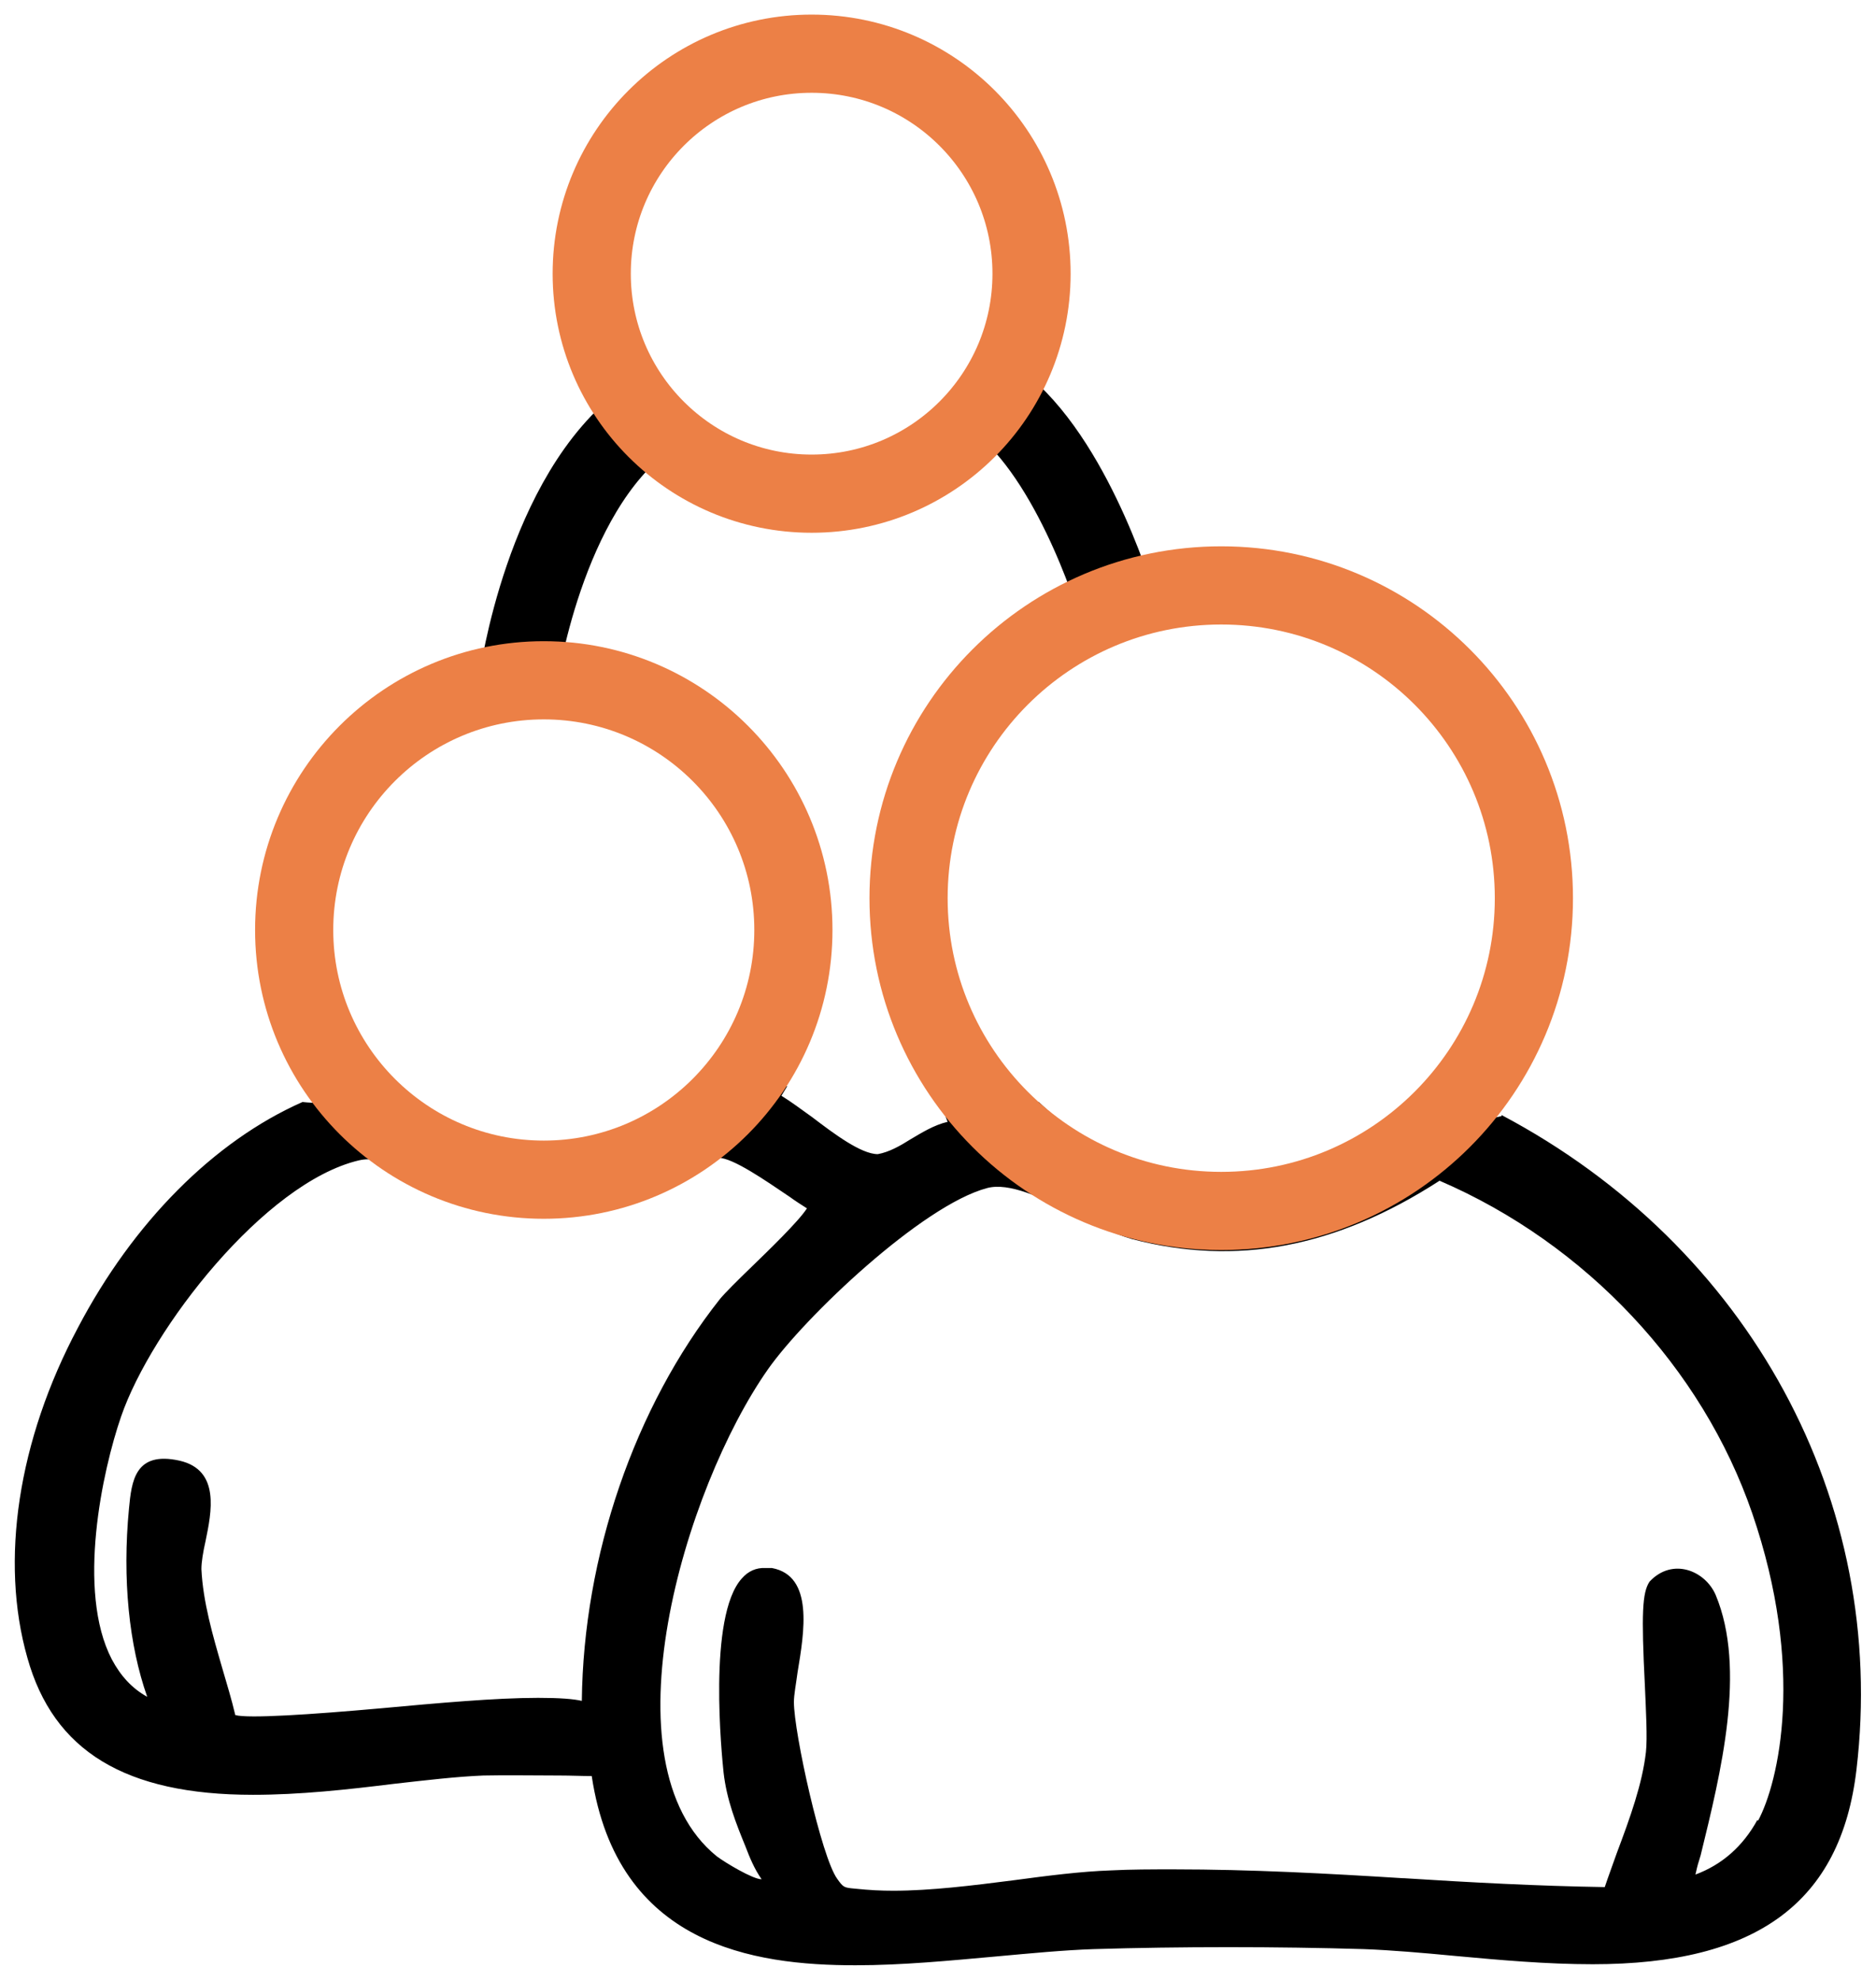 <svg width="36" height="38" viewBox="0 0 36 38" fill="none" xmlns="http://www.w3.org/2000/svg">
<g clip-path="url(#clip0_2426_1428)">
<path d="M9.945 13.05C9.945 13.05 10.435 9.47 12.405 8.04" stroke="black" stroke-width="1.5" stroke-miterlimit="10"/>
<path d="M21.465 11.72C21.465 11.72 20.685 9 19.275 7.8" stroke="black" stroke-width="1.5" stroke-miterlimit="10"/>
<path d="M28.815 21.41C28.615 21.46 28.405 21.49 28.175 21.49C27.705 21.49 27.315 21.38 26.985 21.2C26.215 21.92 25.185 22.42 23.825 22.49C22.135 22.58 20.845 22.02 19.935 21.14C19.765 21.24 19.575 21.33 19.385 21.4C18.975 21.53 18.545 21.53 18.145 21.42C18.155 21.45 18.175 21.49 18.185 21.52C17.925 21.58 17.685 21.73 17.465 21.86C17.275 21.98 17.065 22.1 16.845 22.14C16.525 22.14 16.005 21.75 15.585 21.43C15.375 21.28 15.175 21.13 14.995 21.02C15.035 20.96 15.065 20.9 15.105 20.84C15.035 20.82 14.965 20.81 14.905 20.79C14.855 20.77 14.805 20.75 14.745 20.74C14.535 20.69 14.345 20.61 14.175 20.52C13.955 20.88 13.665 21.2 13.315 21.43C12.565 21.92 11.665 22.16 10.775 22.14C10.215 22.13 9.675 22.01 9.115 22.05C8.255 22.12 7.535 21.64 7.085 20.97C6.695 21.13 6.265 21.19 5.805 21.14C4.105 21.89 2.555 23.45 1.495 25.47C0.345 27.63 -0.005 29.94 0.525 31.8C1.025 33.59 2.405 34.43 4.855 34.43C5.755 34.43 6.665 34.33 7.555 34.22C8.175 34.15 8.765 34.08 9.275 34.06C9.715 34.05 10.245 34.06 10.745 34.06C10.945 34.06 11.155 34.07 11.355 34.07C11.845 37.32 14.465 37.7 16.415 37.7C17.315 37.7 18.235 37.61 19.125 37.53C19.785 37.47 20.405 37.41 20.985 37.39C22.635 37.34 24.505 37.34 26.175 37.39C26.705 37.41 27.285 37.46 27.915 37.52C28.785 37.6 29.675 37.68 30.565 37.68C33.715 37.68 35.325 36.49 35.625 33.95C36.235 28.8 33.575 23.91 28.815 21.39V21.41ZM11.175 32.63C11.005 32.59 10.735 32.57 10.325 32.57C9.505 32.57 8.405 32.67 7.315 32.77C5.975 32.89 4.755 32.97 4.515 32.9C4.445 32.6 4.355 32.31 4.265 32C4.085 31.38 3.895 30.73 3.865 30.1C3.865 29.97 3.895 29.78 3.945 29.56C4.055 29.02 4.235 28.2 3.445 28.02C2.585 27.83 2.525 28.42 2.475 28.94C2.345 30.29 2.475 31.56 2.825 32.55C2.535 32.39 2.315 32.15 2.145 31.83C1.465 30.52 1.965 28.21 2.325 27.17C2.905 25.49 5.075 22.69 6.885 22.26C7.155 22.2 7.285 22.27 7.525 22.45C7.645 22.54 7.795 22.65 7.995 22.72C9.695 23.39 11.105 23.41 12.645 22.82C12.825 22.75 13.005 22.63 13.185 22.51C13.395 22.37 13.635 22.21 13.785 22.21C14.065 22.21 14.695 22.65 15.155 22.96C15.265 23.04 15.375 23.11 15.485 23.18C15.325 23.43 14.755 23.98 14.425 24.3C14.155 24.56 13.905 24.81 13.815 24.92C12.175 26.99 11.195 29.86 11.165 32.63H11.175ZM33.725 34.91C33.445 35.42 33.045 35.77 32.535 35.96C32.555 35.87 32.575 35.78 32.605 35.69L32.635 35.59C33.025 34 33.515 32.02 32.925 30.6C32.725 30.13 32.095 29.87 31.655 30.34C31.515 30.55 31.495 30.94 31.565 32.34C31.585 32.81 31.615 33.34 31.585 33.61C31.515 34.22 31.285 34.86 31.025 35.55C30.945 35.78 30.865 35.99 30.795 36.2C29.505 36.18 28.205 36.11 26.945 36.03H26.925C25.485 35.94 24.005 35.86 22.525 35.86C22.105 35.86 21.705 35.86 21.315 35.88C20.745 35.9 20.115 35.98 19.445 36.07C18.665 36.17 17.855 36.27 17.145 36.27C16.905 36.27 16.695 36.26 16.405 36.23C16.195 36.21 16.185 36.21 16.065 36.04C15.765 35.63 15.235 33.24 15.235 32.65C15.235 32.51 15.275 32.31 15.305 32.08C15.435 31.3 15.615 30.23 14.815 30.08H14.685C14.515 30.07 14.355 30.14 14.235 30.28C13.575 31.01 13.855 33.7 13.885 34C13.945 34.53 14.125 34.98 14.305 35.42C14.385 35.63 14.475 35.85 14.615 36.05C14.445 36.05 13.915 35.73 13.755 35.61C11.555 33.83 13.135 28.55 14.735 26.27C15.435 25.27 17.695 23.12 18.945 22.79C19.365 22.68 19.985 22.97 20.565 23.27C20.945 23.46 21.345 23.66 21.725 23.77C23.725 24.29 25.625 23.94 27.625 22.65C30.435 23.86 32.665 26.24 33.625 29.03C34.645 32 34.135 34.19 33.735 34.93L33.725 34.91Z" fill="black"/>
<path d="M15.575 9.47C17.906 9.47 19.795 7.581 19.795 5.25C19.795 2.919 17.906 1.03 15.575 1.03C13.244 1.03 11.355 2.919 11.355 5.25C11.355 7.581 13.244 9.47 15.575 9.47Z" stroke="#EC8046" stroke-width="1.5" stroke-miterlimit="10"/>
<path d="M10.435 22.63C13.08 22.63 15.225 20.485 15.225 17.84C15.225 15.194 13.08 13.05 10.435 13.05C7.79 13.05 5.645 15.194 5.645 17.84C5.645 20.485 7.79 22.63 10.435 22.63Z" stroke="#EC8046" stroke-width="1.5" stroke-miterlimit="10"/>
<path d="M23.435 23.23C26.749 23.23 29.435 20.544 29.435 17.23C29.435 13.916 26.749 11.23 23.435 11.23C20.121 11.23 17.435 13.916 17.435 17.23C17.435 20.544 20.121 23.23 23.435 23.23Z" stroke="#EC8046" stroke-width="1.5" stroke-miterlimit="10"/>
</g>
<defs>
<clipPath id="clip0_2426_1428">
<rect width="35.43" height="37.44" fill="white" transform="translate(0.285 0.28)"/>
</clipPath>
</defs>
</svg>
